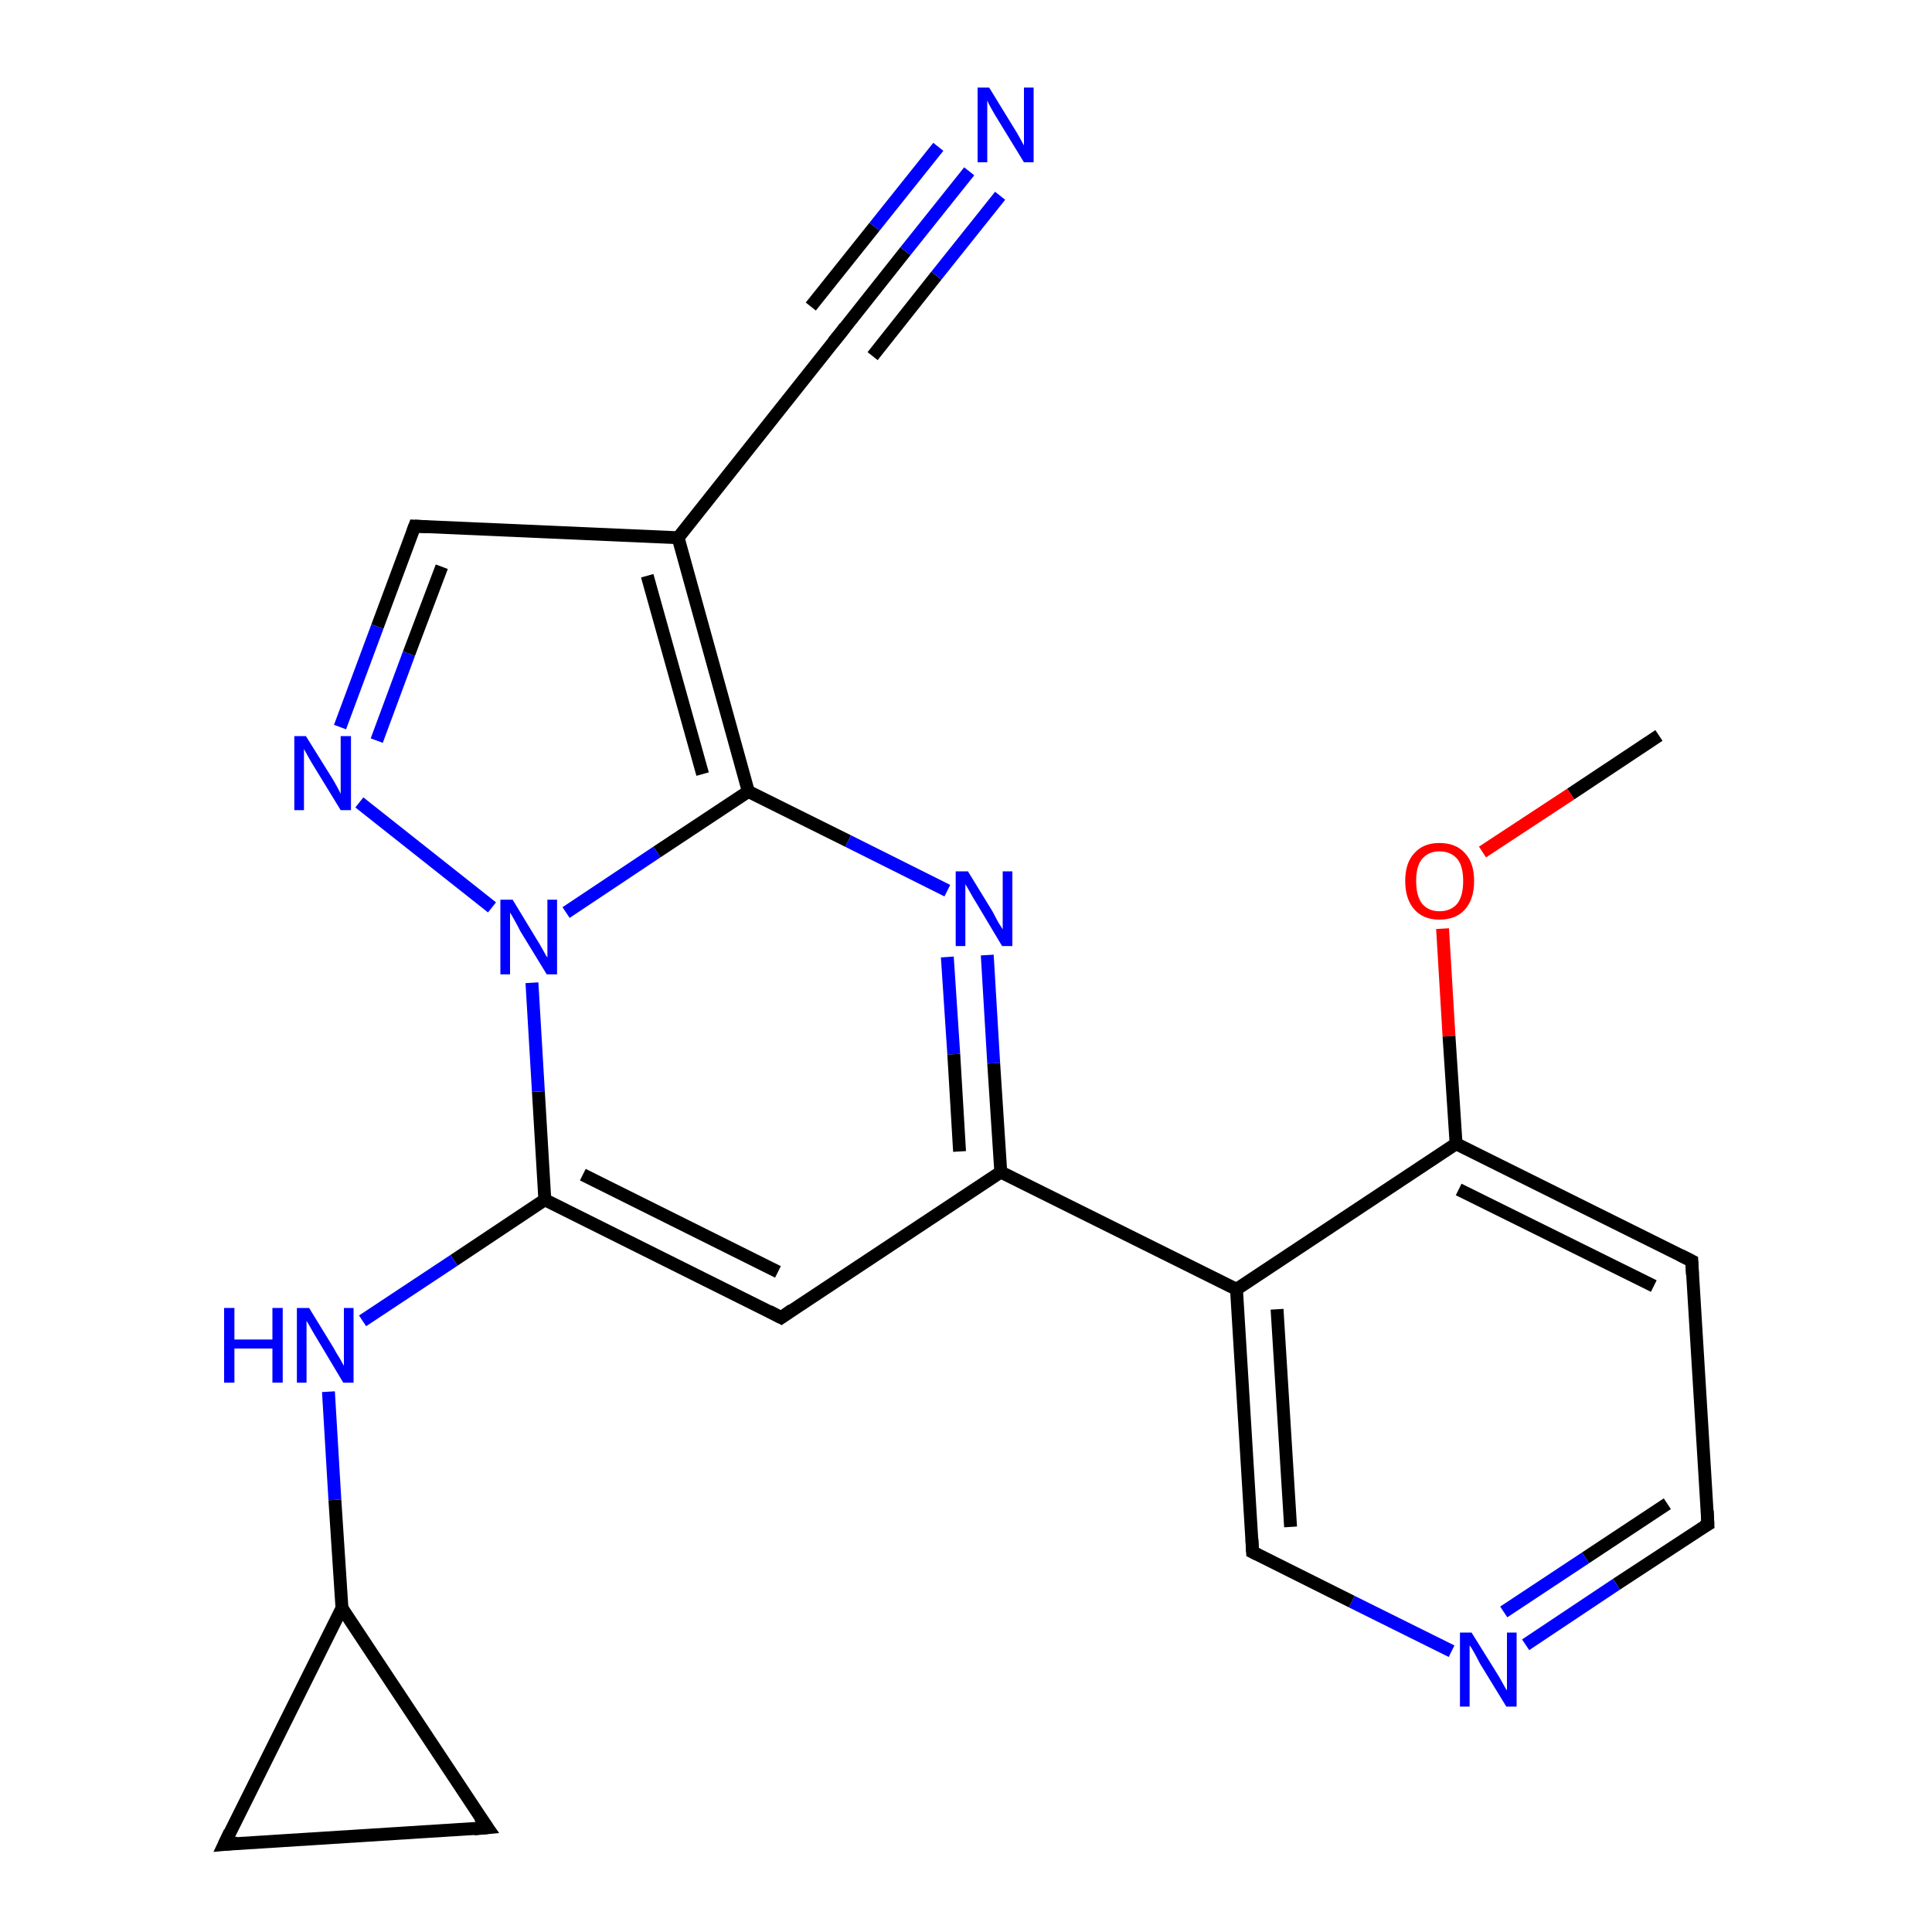 <?xml version='1.0' encoding='iso-8859-1'?>
<svg version='1.1' baseProfile='full'
              xmlns='http://www.w3.org/2000/svg'
                      xmlns:rdkit='http://www.rdkit.org/xml'
                      xmlns:xlink='http://www.w3.org/1999/xlink'
                  xml:space='preserve'
width='300px' height='300px' viewBox='0 0 300 300'>
<!-- END OF HEADER -->
<rect style='opacity:1.0;fill:#FFFFFF;stroke:none' width='300.0' height='300.0' x='0.0' y='0.0'> </rect>
<path class='bond-0 atom-0 atom-1' d='M 257.6,114.2 L 243.9,123.3' style='fill:none;fill-rule:evenodd;stroke:#000000;stroke-width:2.0px;stroke-linecap:butt;stroke-linejoin:miter;stroke-opacity:1' />
<path class='bond-0 atom-0 atom-1' d='M 243.9,123.3 L 230.2,132.3' style='fill:none;fill-rule:evenodd;stroke:#FF0000;stroke-width:2.0px;stroke-linecap:butt;stroke-linejoin:miter;stroke-opacity:1' />
<path class='bond-1 atom-1 atom-2' d='M 224.0,144.2 L 225.0,160.9' style='fill:none;fill-rule:evenodd;stroke:#FF0000;stroke-width:2.0px;stroke-linecap:butt;stroke-linejoin:miter;stroke-opacity:1' />
<path class='bond-1 atom-1 atom-2' d='M 225.0,160.9 L 226.1,177.6' style='fill:none;fill-rule:evenodd;stroke:#000000;stroke-width:2.0px;stroke-linecap:butt;stroke-linejoin:miter;stroke-opacity:1' />
<path class='bond-2 atom-2 atom-3' d='M 226.1,177.6 L 262.7,195.8' style='fill:none;fill-rule:evenodd;stroke:#000000;stroke-width:2.0px;stroke-linecap:butt;stroke-linejoin:miter;stroke-opacity:1' />
<path class='bond-2 atom-2 atom-3' d='M 226.5,184.7 L 256.8,199.7' style='fill:none;fill-rule:evenodd;stroke:#000000;stroke-width:2.0px;stroke-linecap:butt;stroke-linejoin:miter;stroke-opacity:1' />
<path class='bond-3 atom-3 atom-4' d='M 262.7,195.8 L 265.2,236.7' style='fill:none;fill-rule:evenodd;stroke:#000000;stroke-width:2.0px;stroke-linecap:butt;stroke-linejoin:miter;stroke-opacity:1' />
<path class='bond-4 atom-4 atom-5' d='M 265.2,236.7 L 251.0,246.0' style='fill:none;fill-rule:evenodd;stroke:#000000;stroke-width:2.0px;stroke-linecap:butt;stroke-linejoin:miter;stroke-opacity:1' />
<path class='bond-4 atom-4 atom-5' d='M 251.0,246.0 L 236.9,255.4' style='fill:none;fill-rule:evenodd;stroke:#0000FF;stroke-width:2.0px;stroke-linecap:butt;stroke-linejoin:miter;stroke-opacity:1' />
<path class='bond-4 atom-4 atom-5' d='M 258.9,233.5 L 246.2,241.9' style='fill:none;fill-rule:evenodd;stroke:#000000;stroke-width:2.0px;stroke-linecap:butt;stroke-linejoin:miter;stroke-opacity:1' />
<path class='bond-4 atom-4 atom-5' d='M 246.2,241.9 L 233.5,250.3' style='fill:none;fill-rule:evenodd;stroke:#0000FF;stroke-width:2.0px;stroke-linecap:butt;stroke-linejoin:miter;stroke-opacity:1' />
<path class='bond-5 atom-5 atom-6' d='M 225.4,256.4 L 209.9,248.7' style='fill:none;fill-rule:evenodd;stroke:#0000FF;stroke-width:2.0px;stroke-linecap:butt;stroke-linejoin:miter;stroke-opacity:1' />
<path class='bond-5 atom-5 atom-6' d='M 209.9,248.7 L 194.5,241.0' style='fill:none;fill-rule:evenodd;stroke:#000000;stroke-width:2.0px;stroke-linecap:butt;stroke-linejoin:miter;stroke-opacity:1' />
<path class='bond-6 atom-6 atom-7' d='M 194.5,241.0 L 192.0,200.2' style='fill:none;fill-rule:evenodd;stroke:#000000;stroke-width:2.0px;stroke-linecap:butt;stroke-linejoin:miter;stroke-opacity:1' />
<path class='bond-6 atom-6 atom-7' d='M 200.4,237.1 L 198.3,203.3' style='fill:none;fill-rule:evenodd;stroke:#000000;stroke-width:2.0px;stroke-linecap:butt;stroke-linejoin:miter;stroke-opacity:1' />
<path class='bond-7 atom-7 atom-8' d='M 192.0,200.2 L 155.4,182.0' style='fill:none;fill-rule:evenodd;stroke:#000000;stroke-width:2.0px;stroke-linecap:butt;stroke-linejoin:miter;stroke-opacity:1' />
<path class='bond-8 atom-8 atom-9' d='M 155.4,182.0 L 121.3,204.6' style='fill:none;fill-rule:evenodd;stroke:#000000;stroke-width:2.0px;stroke-linecap:butt;stroke-linejoin:miter;stroke-opacity:1' />
<path class='bond-9 atom-9 atom-10' d='M 121.3,204.6 L 84.6,186.3' style='fill:none;fill-rule:evenodd;stroke:#000000;stroke-width:2.0px;stroke-linecap:butt;stroke-linejoin:miter;stroke-opacity:1' />
<path class='bond-9 atom-9 atom-10' d='M 120.8,197.5 L 90.5,182.4' style='fill:none;fill-rule:evenodd;stroke:#000000;stroke-width:2.0px;stroke-linecap:butt;stroke-linejoin:miter;stroke-opacity:1' />
<path class='bond-10 atom-10 atom-11' d='M 84.6,186.3 L 70.5,195.7' style='fill:none;fill-rule:evenodd;stroke:#000000;stroke-width:2.0px;stroke-linecap:butt;stroke-linejoin:miter;stroke-opacity:1' />
<path class='bond-10 atom-10 atom-11' d='M 70.5,195.7 L 56.3,205.1' style='fill:none;fill-rule:evenodd;stroke:#0000FF;stroke-width:2.0px;stroke-linecap:butt;stroke-linejoin:miter;stroke-opacity:1' />
<path class='bond-11 atom-11 atom-12' d='M 51.0,216.1 L 52.0,232.9' style='fill:none;fill-rule:evenodd;stroke:#0000FF;stroke-width:2.0px;stroke-linecap:butt;stroke-linejoin:miter;stroke-opacity:1' />
<path class='bond-11 atom-11 atom-12' d='M 52.0,232.9 L 53.1,249.7' style='fill:none;fill-rule:evenodd;stroke:#000000;stroke-width:2.0px;stroke-linecap:butt;stroke-linejoin:miter;stroke-opacity:1' />
<path class='bond-12 atom-12 atom-13' d='M 53.1,249.7 L 75.7,283.8' style='fill:none;fill-rule:evenodd;stroke:#000000;stroke-width:2.0px;stroke-linecap:butt;stroke-linejoin:miter;stroke-opacity:1' />
<path class='bond-13 atom-13 atom-14' d='M 75.7,283.8 L 34.8,286.4' style='fill:none;fill-rule:evenodd;stroke:#000000;stroke-width:2.0px;stroke-linecap:butt;stroke-linejoin:miter;stroke-opacity:1' />
<path class='bond-14 atom-10 atom-15' d='M 84.6,186.3 L 83.6,169.5' style='fill:none;fill-rule:evenodd;stroke:#000000;stroke-width:2.0px;stroke-linecap:butt;stroke-linejoin:miter;stroke-opacity:1' />
<path class='bond-14 atom-10 atom-15' d='M 83.6,169.5 L 82.6,152.6' style='fill:none;fill-rule:evenodd;stroke:#0000FF;stroke-width:2.0px;stroke-linecap:butt;stroke-linejoin:miter;stroke-opacity:1' />
<path class='bond-15 atom-15 atom-16' d='M 76.4,140.9 L 55.8,124.6' style='fill:none;fill-rule:evenodd;stroke:#0000FF;stroke-width:2.0px;stroke-linecap:butt;stroke-linejoin:miter;stroke-opacity:1' />
<path class='bond-16 atom-16 atom-17' d='M 52.8,112.9 L 58.6,97.3' style='fill:none;fill-rule:evenodd;stroke:#0000FF;stroke-width:2.0px;stroke-linecap:butt;stroke-linejoin:miter;stroke-opacity:1' />
<path class='bond-16 atom-16 atom-17' d='M 58.6,97.3 L 64.4,81.7' style='fill:none;fill-rule:evenodd;stroke:#000000;stroke-width:2.0px;stroke-linecap:butt;stroke-linejoin:miter;stroke-opacity:1' />
<path class='bond-16 atom-16 atom-17' d='M 58.5,115.0 L 63.5,101.5' style='fill:none;fill-rule:evenodd;stroke:#0000FF;stroke-width:2.0px;stroke-linecap:butt;stroke-linejoin:miter;stroke-opacity:1' />
<path class='bond-16 atom-16 atom-17' d='M 63.5,101.5 L 68.6,88.0' style='fill:none;fill-rule:evenodd;stroke:#000000;stroke-width:2.0px;stroke-linecap:butt;stroke-linejoin:miter;stroke-opacity:1' />
<path class='bond-17 atom-17 atom-18' d='M 64.4,81.7 L 105.3,83.5' style='fill:none;fill-rule:evenodd;stroke:#000000;stroke-width:2.0px;stroke-linecap:butt;stroke-linejoin:miter;stroke-opacity:1' />
<path class='bond-18 atom-18 atom-19' d='M 105.3,83.5 L 130.7,51.5' style='fill:none;fill-rule:evenodd;stroke:#000000;stroke-width:2.0px;stroke-linecap:butt;stroke-linejoin:miter;stroke-opacity:1' />
<path class='bond-19 atom-19 atom-20' d='M 130.7,51.5 L 140.6,39.0' style='fill:none;fill-rule:evenodd;stroke:#000000;stroke-width:2.0px;stroke-linecap:butt;stroke-linejoin:miter;stroke-opacity:1' />
<path class='bond-19 atom-19 atom-20' d='M 140.6,39.0 L 150.5,26.6' style='fill:none;fill-rule:evenodd;stroke:#0000FF;stroke-width:2.0px;stroke-linecap:butt;stroke-linejoin:miter;stroke-opacity:1' />
<path class='bond-19 atom-19 atom-20' d='M 125.9,47.6 L 135.8,35.2' style='fill:none;fill-rule:evenodd;stroke:#000000;stroke-width:2.0px;stroke-linecap:butt;stroke-linejoin:miter;stroke-opacity:1' />
<path class='bond-19 atom-19 atom-20' d='M 135.8,35.2 L 145.7,22.8' style='fill:none;fill-rule:evenodd;stroke:#0000FF;stroke-width:2.0px;stroke-linecap:butt;stroke-linejoin:miter;stroke-opacity:1' />
<path class='bond-19 atom-19 atom-20' d='M 135.5,55.3 L 145.4,42.8' style='fill:none;fill-rule:evenodd;stroke:#000000;stroke-width:2.0px;stroke-linecap:butt;stroke-linejoin:miter;stroke-opacity:1' />
<path class='bond-19 atom-19 atom-20' d='M 145.4,42.8 L 155.3,30.4' style='fill:none;fill-rule:evenodd;stroke:#0000FF;stroke-width:2.0px;stroke-linecap:butt;stroke-linejoin:miter;stroke-opacity:1' />
<path class='bond-20 atom-18 atom-21' d='M 105.3,83.5 L 116.2,122.9' style='fill:none;fill-rule:evenodd;stroke:#000000;stroke-width:2.0px;stroke-linecap:butt;stroke-linejoin:miter;stroke-opacity:1' />
<path class='bond-20 atom-18 atom-21' d='M 100.5,89.4 L 109.1,120.2' style='fill:none;fill-rule:evenodd;stroke:#000000;stroke-width:2.0px;stroke-linecap:butt;stroke-linejoin:miter;stroke-opacity:1' />
<path class='bond-21 atom-21 atom-22' d='M 116.2,122.9 L 131.7,130.6' style='fill:none;fill-rule:evenodd;stroke:#000000;stroke-width:2.0px;stroke-linecap:butt;stroke-linejoin:miter;stroke-opacity:1' />
<path class='bond-21 atom-21 atom-22' d='M 131.7,130.6 L 147.1,138.3' style='fill:none;fill-rule:evenodd;stroke:#0000FF;stroke-width:2.0px;stroke-linecap:butt;stroke-linejoin:miter;stroke-opacity:1' />
<path class='bond-22 atom-7 atom-2' d='M 192.0,200.2 L 226.1,177.6' style='fill:none;fill-rule:evenodd;stroke:#000000;stroke-width:2.0px;stroke-linecap:butt;stroke-linejoin:miter;stroke-opacity:1' />
<path class='bond-23 atom-22 atom-8' d='M 153.3,148.3 L 154.3,165.1' style='fill:none;fill-rule:evenodd;stroke:#0000FF;stroke-width:2.0px;stroke-linecap:butt;stroke-linejoin:miter;stroke-opacity:1' />
<path class='bond-23 atom-22 atom-8' d='M 154.3,165.1 L 155.4,182.0' style='fill:none;fill-rule:evenodd;stroke:#000000;stroke-width:2.0px;stroke-linecap:butt;stroke-linejoin:miter;stroke-opacity:1' />
<path class='bond-23 atom-22 atom-8' d='M 147.1,148.6 L 148.1,163.7' style='fill:none;fill-rule:evenodd;stroke:#0000FF;stroke-width:2.0px;stroke-linecap:butt;stroke-linejoin:miter;stroke-opacity:1' />
<path class='bond-23 atom-22 atom-8' d='M 148.1,163.7 L 149.0,178.8' style='fill:none;fill-rule:evenodd;stroke:#000000;stroke-width:2.0px;stroke-linecap:butt;stroke-linejoin:miter;stroke-opacity:1' />
<path class='bond-24 atom-14 atom-12' d='M 34.8,286.4 L 53.1,249.7' style='fill:none;fill-rule:evenodd;stroke:#000000;stroke-width:2.0px;stroke-linecap:butt;stroke-linejoin:miter;stroke-opacity:1' />
<path class='bond-25 atom-21 atom-15' d='M 116.2,122.9 L 102.0,132.3' style='fill:none;fill-rule:evenodd;stroke:#000000;stroke-width:2.0px;stroke-linecap:butt;stroke-linejoin:miter;stroke-opacity:1' />
<path class='bond-25 atom-21 atom-15' d='M 102.0,132.3 L 87.9,141.7' style='fill:none;fill-rule:evenodd;stroke:#0000FF;stroke-width:2.0px;stroke-linecap:butt;stroke-linejoin:miter;stroke-opacity:1' />
<path d='M 260.9,194.9 L 262.7,195.8 L 262.8,197.9' style='fill:none;stroke:#000000;stroke-width:2.0px;stroke-linecap:butt;stroke-linejoin:miter;stroke-opacity:1;' />
<path d='M 265.1,234.6 L 265.2,236.7 L 264.5,237.1' style='fill:none;stroke:#000000;stroke-width:2.0px;stroke-linecap:butt;stroke-linejoin:miter;stroke-opacity:1;' />
<path d='M 195.3,241.4 L 194.5,241.0 L 194.4,239.0' style='fill:none;stroke:#000000;stroke-width:2.0px;stroke-linecap:butt;stroke-linejoin:miter;stroke-opacity:1;' />
<path d='M 123.0,203.4 L 121.3,204.6 L 119.4,203.6' style='fill:none;stroke:#000000;stroke-width:2.0px;stroke-linecap:butt;stroke-linejoin:miter;stroke-opacity:1;' />
<path d='M 74.5,282.1 L 75.7,283.8 L 73.6,284.0' style='fill:none;stroke:#000000;stroke-width:2.0px;stroke-linecap:butt;stroke-linejoin:miter;stroke-opacity:1;' />
<path d='M 36.9,286.2 L 34.8,286.4 L 35.7,284.5' style='fill:none;stroke:#000000;stroke-width:2.0px;stroke-linecap:butt;stroke-linejoin:miter;stroke-opacity:1;' />
<path d='M 64.1,82.5 L 64.4,81.7 L 66.4,81.8' style='fill:none;stroke:#000000;stroke-width:2.0px;stroke-linecap:butt;stroke-linejoin:miter;stroke-opacity:1;' />
<path d='M 129.4,53.1 L 130.7,51.5 L 131.2,50.8' style='fill:none;stroke:#000000;stroke-width:2.0px;stroke-linecap:butt;stroke-linejoin:miter;stroke-opacity:1;' />
<path class='atom-1' d='M 218.2 136.8
Q 218.2 134.0, 219.6 132.5
Q 221.0 130.9, 223.5 130.9
Q 226.1 130.9, 227.5 132.5
Q 228.9 134.0, 228.9 136.8
Q 228.9 139.6, 227.5 141.2
Q 226.1 142.8, 223.5 142.8
Q 221.0 142.8, 219.6 141.2
Q 218.2 139.6, 218.2 136.8
M 223.5 141.5
Q 225.3 141.5, 226.3 140.3
Q 227.2 139.1, 227.2 136.8
Q 227.2 134.5, 226.3 133.4
Q 225.3 132.2, 223.5 132.2
Q 221.8 132.2, 220.8 133.4
Q 219.9 134.5, 219.9 136.8
Q 219.9 139.1, 220.8 140.3
Q 221.8 141.5, 223.5 141.5
' fill='#FF0000'/>
<path class='atom-5' d='M 228.5 253.5
L 232.3 259.6
Q 232.7 260.2, 233.3 261.3
Q 233.9 262.4, 234.0 262.5
L 234.0 253.5
L 235.5 253.5
L 235.5 265.0
L 233.9 265.0
L 229.8 258.3
Q 229.4 257.5, 228.9 256.6
Q 228.4 255.7, 228.2 255.5
L 228.2 265.0
L 226.7 265.0
L 226.7 253.5
L 228.5 253.5
' fill='#0000FF'/>
<path class='atom-11' d='M 34.8 203.1
L 36.4 203.1
L 36.4 208.0
L 42.3 208.0
L 42.3 203.1
L 43.9 203.1
L 43.9 214.7
L 42.3 214.7
L 42.3 209.4
L 36.4 209.4
L 36.4 214.7
L 34.8 214.7
L 34.8 203.1
' fill='#0000FF'/>
<path class='atom-11' d='M 48.0 203.1
L 51.8 209.3
Q 52.1 209.9, 52.8 211.0
Q 53.4 212.1, 53.4 212.1
L 53.4 203.1
L 54.9 203.1
L 54.9 214.7
L 53.3 214.7
L 49.3 208.0
Q 48.8 207.2, 48.3 206.3
Q 47.8 205.4, 47.6 205.1
L 47.6 214.7
L 46.1 214.7
L 46.1 203.1
L 48.0 203.1
' fill='#0000FF'/>
<path class='atom-15' d='M 79.6 139.7
L 83.3 145.8
Q 83.7 146.4, 84.3 147.5
Q 84.9 148.6, 85.0 148.7
L 85.0 139.7
L 86.5 139.7
L 86.5 151.3
L 84.9 151.3
L 80.8 144.6
Q 80.4 143.8, 79.9 142.9
Q 79.4 142.0, 79.2 141.7
L 79.2 151.3
L 77.7 151.3
L 77.7 139.7
L 79.6 139.7
' fill='#0000FF'/>
<path class='atom-16' d='M 47.5 114.3
L 51.3 120.4
Q 51.7 121.0, 52.3 122.1
Q 52.9 123.2, 52.9 123.3
L 52.9 114.3
L 54.5 114.3
L 54.5 125.8
L 52.9 125.8
L 48.8 119.1
Q 48.3 118.3, 47.8 117.4
Q 47.3 116.5, 47.2 116.3
L 47.2 125.8
L 45.7 125.8
L 45.7 114.3
L 47.5 114.3
' fill='#0000FF'/>
<path class='atom-20' d='M 153.6 13.6
L 157.4 19.8
Q 157.8 20.4, 158.4 21.5
Q 159.0 22.6, 159.0 22.6
L 159.0 13.6
L 160.5 13.6
L 160.5 25.2
L 159.0 25.2
L 154.9 18.5
Q 154.4 17.7, 153.9 16.8
Q 153.4 15.9, 153.3 15.6
L 153.3 25.2
L 151.8 25.2
L 151.8 13.6
L 153.6 13.6
' fill='#0000FF'/>
<path class='atom-22' d='M 150.3 135.3
L 154.1 141.5
Q 154.4 142.1, 155.0 143.2
Q 155.7 144.3, 155.7 144.3
L 155.7 135.3
L 157.2 135.3
L 157.2 146.9
L 155.6 146.9
L 151.6 140.2
Q 151.1 139.4, 150.6 138.5
Q 150.1 137.6, 149.9 137.3
L 149.9 146.9
L 148.4 146.9
L 148.4 135.3
L 150.3 135.3
' fill='#0000FF'/>
</svg>
